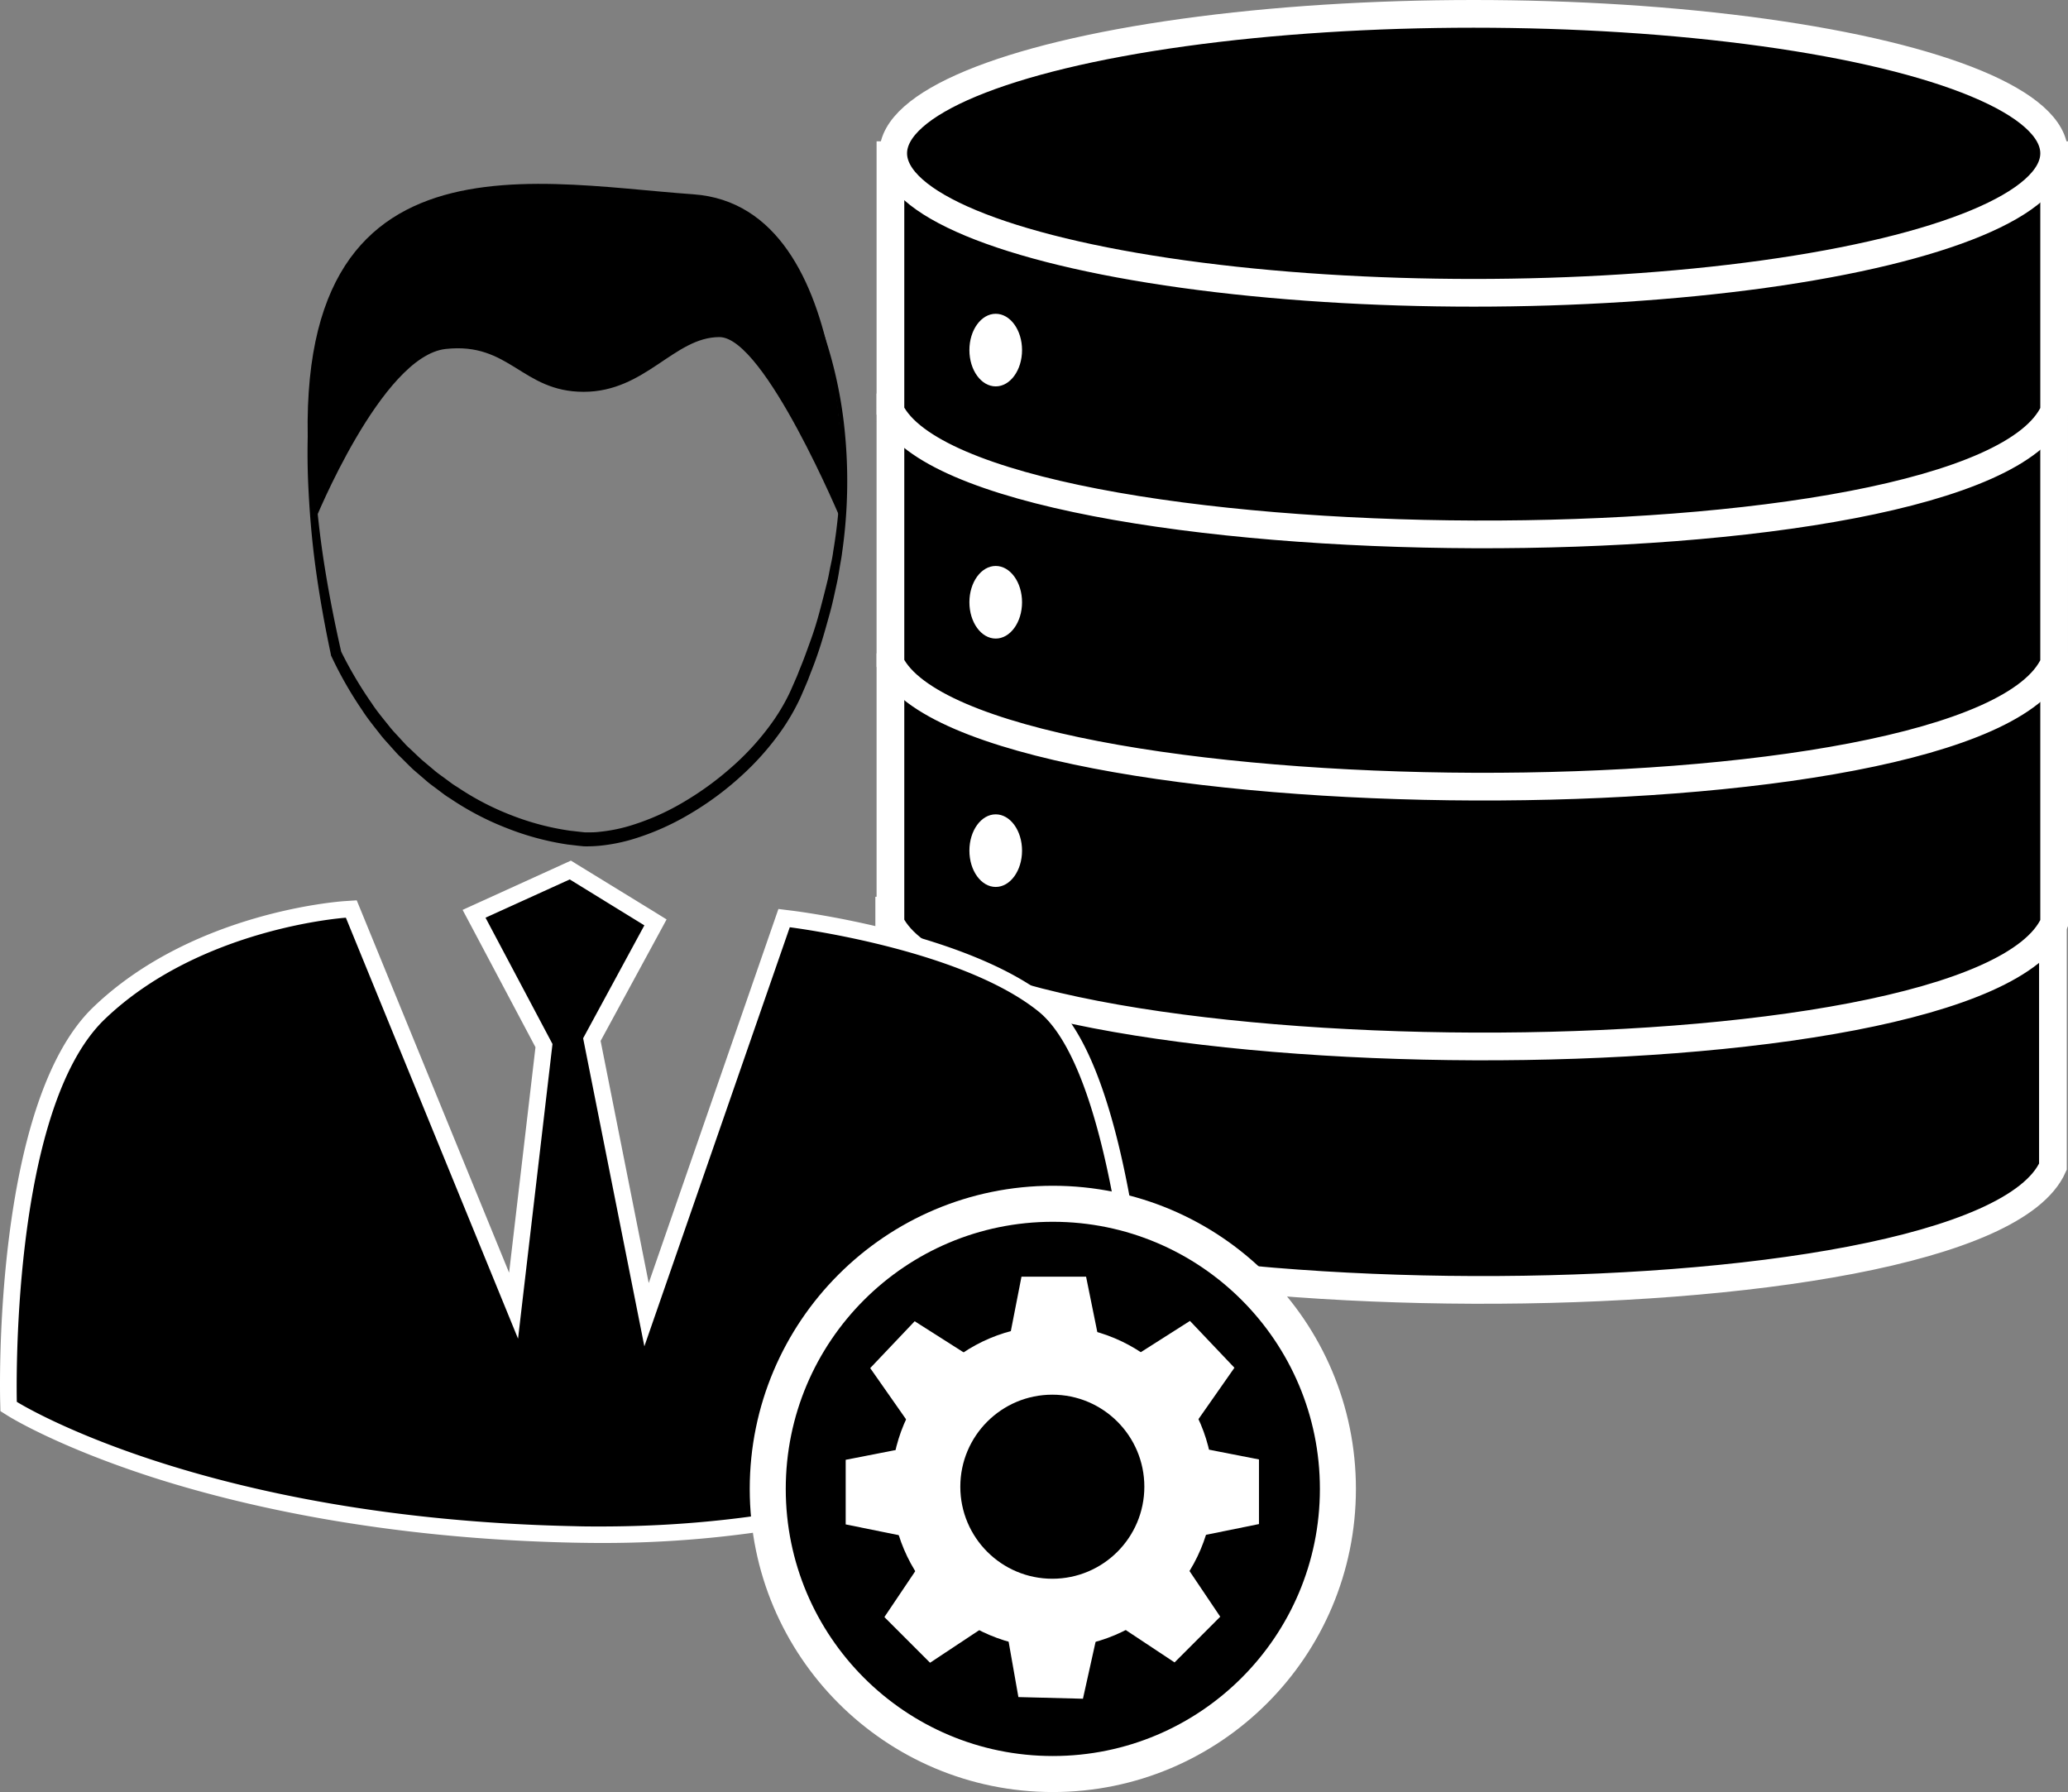 <?xml version="1.0" encoding="UTF-8"?> <svg xmlns="http://www.w3.org/2000/svg" id="Слой_1" data-name="Слой 1" viewBox="0 0 746.37 646.67"><rect x="0" y="0" width="746.37" height="646.67" fill="#808080" stroke="none"/><defs><style>.cls-1,.cls-3{stroke:#fff;stroke-miterlimit:10;}.cls-1{stroke-width:10px;}.cls-2{fill:#fff;}.cls-3{stroke-width:13px;}</style></defs><path class="cls-1" d="M1242.06,485.6h-420V578c29,57.91,393,60.67,420,0Z" transform="translate(-501.13 -157)"></path><path class="cls-1" d="M1242.5,397.77h-420v92.38c29,57.91,393,60.67,420,0Z" transform="translate(-501.13 -157)"></path><path class="cls-1" d="M1242.5,304h-420V396.4c29,57.91,393,60.66,420,0Z" transform="translate(-501.13 -157)"></path><path class="cls-1" d="M1242.5,213h-420v92.37c29,57.91,393,60.67,420,0Z" transform="translate(-501.13 -157)"></path><ellipse class="cls-1" cx="531.87" cy="55.33" rx="209.5" ry="50.33"></ellipse><ellipse class="cls-2" cx="359.37" cy="126.33" rx="9.5" ry="13.1"></ellipse><ellipse class="cls-2" cx="359.37" cy="217.33" rx="9.5" ry="13.1"></ellipse><ellipse class="cls-2" cx="359.37" cy="306.96" rx="9.5" ry="13.1"></ellipse><ellipse class="cls-2" cx="359.37" cy="402.09" rx="9.5" ry="13.1"></ellipse><path d="M717.81,710.84c-3,0-6,0-9-.1-69.93-1.43-121.35-13.64-152.18-23.62-33.54-10.87-50.29-21.28-51-21.72l-1.36-.86,0-1.6c-.12-4.34-2.4-106.67,32.68-140.35,34.92-33.52,86.7-37.28,88.89-37.43l2.15-.14,58.56,143.15,11-93.86-25.22-47.56L707,471l30.71,18.89-22.94,42.29,19.74,99.27,49.65-143.07,2.4.29c2.55.32,62.64,8,91.28,31,29,23.35,35.39,126.23,35.64,130.59l.09,1.45-1.08,1c-.67.6-16.72,14.83-48.86,29.21C834.06,695.08,784.79,710.84,717.81,710.84Z" transform="translate(-501.13 -157)"></path><path class="cls-2" d="M706.76,474.35l26.93,16.57-22.1,40.74,22.1,111.17,52.48-151.22s61.45,7.6,89.76,30.38,34.53,128.44,34.53,128.44-64,57.41-192.66,57.41c-3,0-5.94,0-9-.1C574.18,705,507.2,662.86,507.2,662.86s-2.77-105,31.76-138.1,87-36.6,87-36.6l62.14,151.91,12.43-106.34-24.17-45.57,30.39-13.81m.42-6.79-2.91,1.33L673.89,482.7l-5.8,2.64,3,5.63,23.3,43.92-9.52,81.37L631.52,485.89l-1.64-4-4.31.28c-2.23.15-55.07,4-90.76,38.26C498.78,555,501.08,658.62,501.2,663l.08,3.21,2.72,1.71c.71.45,17.77,11,51.67,22,31,10,82.75,22.33,153,23.77,3,.06,6.09.1,9.09.1a393.7,393.7,0,0,0,85.68-9.12,322.57,322.57,0,0,0,61.34-20.11c32.57-14.57,49-29.1,49.65-29.71l2.15-1.93-.17-2.89a553.68,553.68,0,0,0-6.73-56.35c-7-40.31-17.11-66-30-76.41-29.31-23.59-90.22-31.35-92.8-31.66l-4.81-.6-1.59,4.58L735.26,620,717.9,532.62,739,493.78l2.71-5-4.84-3L709.9,469.24l-2.72-1.68Z" transform="translate(-501.13 -157)"></path><path d="M619,268.33c-3,10.06-4.17,20.52-4.71,30.95a261.65,261.65,0,0,0,.49,31.31c.72,10.42,1.9,20.81,3.55,31.11s3.68,20.55,6,30.71l-.14-.41a146.6,146.6,0,0,0,11.17,18.88c2,3.06,4.39,5.83,6.65,8.69,1.15,1.42,2.44,2.71,3.66,4.07l1.84,2c.62.67,1.31,1.27,2,1.91,1.32,1.25,2.62,2.53,4,3.76l4.18,3.51c1.36,1.21,2.9,2.2,4.34,3.3l2.2,1.62c.73.54,1.52,1,2.28,1.49a97.32,97.32,0,0,0,19.31,10,94.8,94.8,0,0,0,21,5.53c1.77.19,3.56.42,5.32.59.86,0,1.7,0,2.57,0s1.76-.06,2.64-.17a58.4,58.4,0,0,0,10.48-2,87.18,87.18,0,0,0,19.83-8.64,110.49,110.49,0,0,0,17.62-12.8,94,94,0,0,0,14.58-16.11,71.51,71.51,0,0,0,5.59-9.25c.81-1.58,1.53-3.29,2.28-5l1.1-2.52,1-2.55c1.43-3.39,2.64-6.87,3.9-10.33s2.33-7,3.27-10.54,1.87-7.13,2.74-10.71c.46-1.78.73-3.61,1.12-5.41s.78-3.6,1-5.43a189.4,189.4,0,0,0,2.21-44.12,167.92,167.92,0,0,0-9-43.43,158.07,158.07,0,0,1,10.84,43.26,181,181,0,0,1-.85,44.79c-.21,1.87-.61,3.7-.9,5.55s-.6,3.7-1,5.53c-.81,3.66-1.56,7.34-2.58,11s-2,7.22-3.12,10.81-2.38,7.12-3.78,10.61l-1,2.63-1.1,2.6c-.75,1.72-1.45,3.45-2.32,5.19a77.55,77.55,0,0,1-5.8,9.89,99.24,99.24,0,0,1-15.08,17.06,110.41,110.41,0,0,1-18.32,13.48,92.26,92.26,0,0,1-20.92,9.2,63.71,63.71,0,0,1-11.37,2.23,50.35,50.35,0,0,1-5.93.23c-1.93-.17-3.84-.43-5.76-.64a99.68,99.68,0,0,1-22-5.91,102.68,102.68,0,0,1-20.18-10.52c-.79-.53-1.62-1-2.38-1.58L659.19,442c-1.51-1.16-3.09-2.22-4.49-3.5l-4.32-3.71c-1.39-1.29-2.72-2.64-4.08-4-.67-.67-1.37-1.31-2-2l-1.9-2.11c-1.24-1.43-2.56-2.79-3.74-4.27-2.31-3-4.74-5.9-6.78-9.09a139.19,139.19,0,0,1-11.21-19.64l-.1-.2,0-.21c-2.2-10.31-4.07-20.68-5.5-31.11s-2.3-20.94-2.74-31.46a259.51,259.51,0,0,1,.67-31.55c.4-5.24,1.14-10.46,2-15.64A103.29,103.29,0,0,1,619,268.33Z" transform="translate(-501.13 -157)"></path><path d="M614.63,345.26s24.15-59.75,47.33-62.33,27.49,15.46,49.82,15.46,32.63-19.75,49-19.75,44.14,66.62,44.14,66.62,7.38-113.86-53.59-118.15S595.64,200.61,614.63,345.26Z" transform="translate(-501.13 -157)"></path><circle class="cls-3" cx="379.98" cy="537.28" r="102.89"></circle><circle class="cls-2" cx="379.8" cy="536.49" r="58.1"></circle><circle cx="379.8" cy="536.49" r="33.21"></circle><polygon class="cls-2" points="396.71 484 364.11 484 368.67 460.69 391.98 460.69 396.71 484"></polygon><polygon class="cls-2" points="431.88 513.05 409.43 489.41 429.47 476.66 445.52 493.56 431.88 513.05"></polygon><polygon class="cls-2" points="431.06 554.7 431.06 522.1 454.38 526.65 454.38 549.97 431.06 554.7"></polygon><polygon class="cls-2" points="404.09 586.75 427.14 563.7 440.4 583.4 423.92 599.89 404.09 586.75"></polygon><polygon class="cls-2" points="363.42 588.97 396 589.81 390.85 613 367.55 612.4 363.42 588.97"></polygon><polygon class="cls-2" points="327.71 513.17 350.17 489.53 330.12 476.78 314.07 493.69 327.71 513.17"></polygon><polygon class="cls-2" points="328.53 554.82 328.53 522.22 305.22 526.78 305.22 550.09 328.53 554.82"></polygon><polygon class="cls-2" points="355.5 586.87 332.45 563.82 319.19 583.53 335.67 600.01 355.5 586.87"></polygon></svg> 